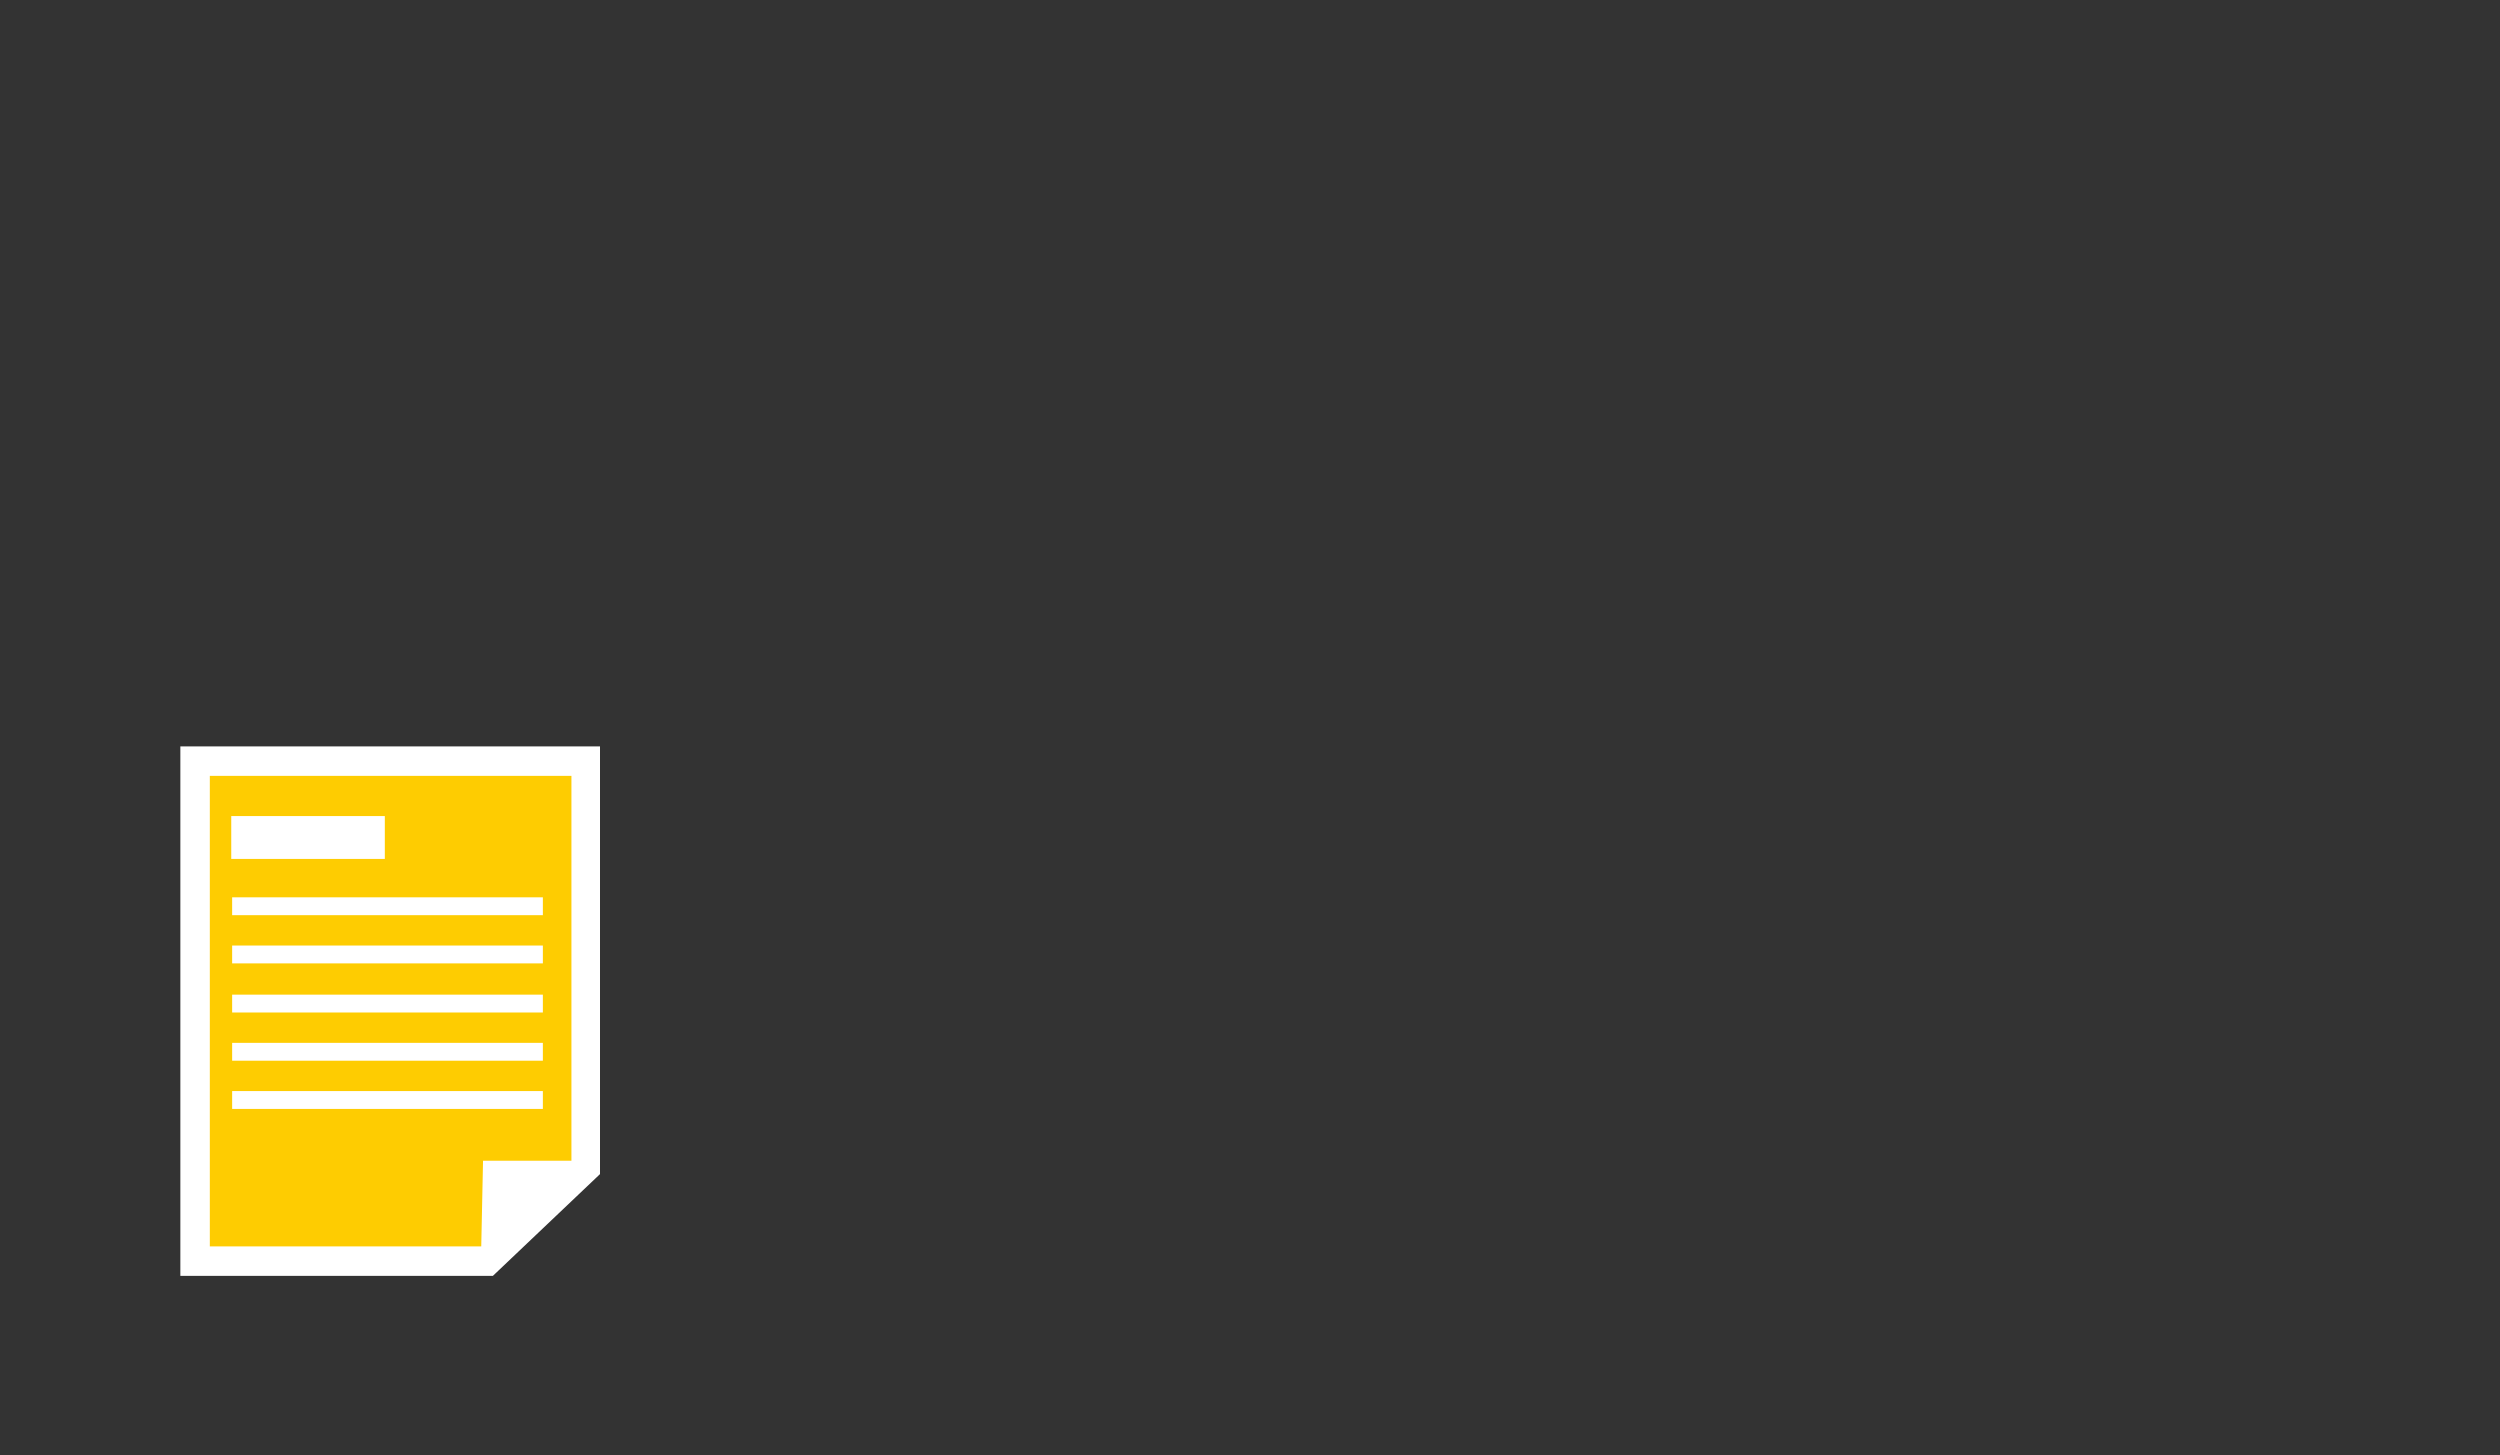 <?xml version="1.0" encoding="utf-8"?>
<!-- Generator: Adobe Illustrator 21.0.2, SVG Export Plug-In . SVG Version: 6.00 Build 0)  -->
<svg version="1.1" id="Layer_1" xmlns="http://www.w3.org/2000/svg" xmlns:xlink="http://www.w3.org/1999/xlink" x="0px" y="0px"
	 viewBox="0 0 280 163" style="enable-background:new 0 0 280 163;" xml:space="preserve">
<rect x="0" y="0" width="280" height="163" fill="#333333" stroke="none"/>
<style type="text/css">
	.st0{fill:#FECC01;}
	.st1{fill:#FFFFFF;}
</style>
<polygon class="st0" points="54.7,142.3 21.7,142.3 21.7,85.3 66.4,85.3 66.4,129.8 "/>
<path class="st1" d="M55.2,142.9h-35V83.6h47v47.9L55.2,142.9z M23.5,139.6h30.4l0.2-9.6l9.9,0V86.9H23.5V139.6z"/>
<rect x="25.9" y="91.4" class="st1" width="17.2" height="4.8"/>
<rect x="26" y="100.5" class="st1" width="34.8" height="2"/>
<rect x="26" y="105.9" class="st1" width="34.8" height="2"/>
<rect x="26" y="111.4" class="st1" width="34.8" height="2"/>
<rect x="26" y="116.8" class="st1" width="34.8" height="2"/>
<rect x="26" y="122.2" class="st1" width="34.8" height="2"/>
</svg>
